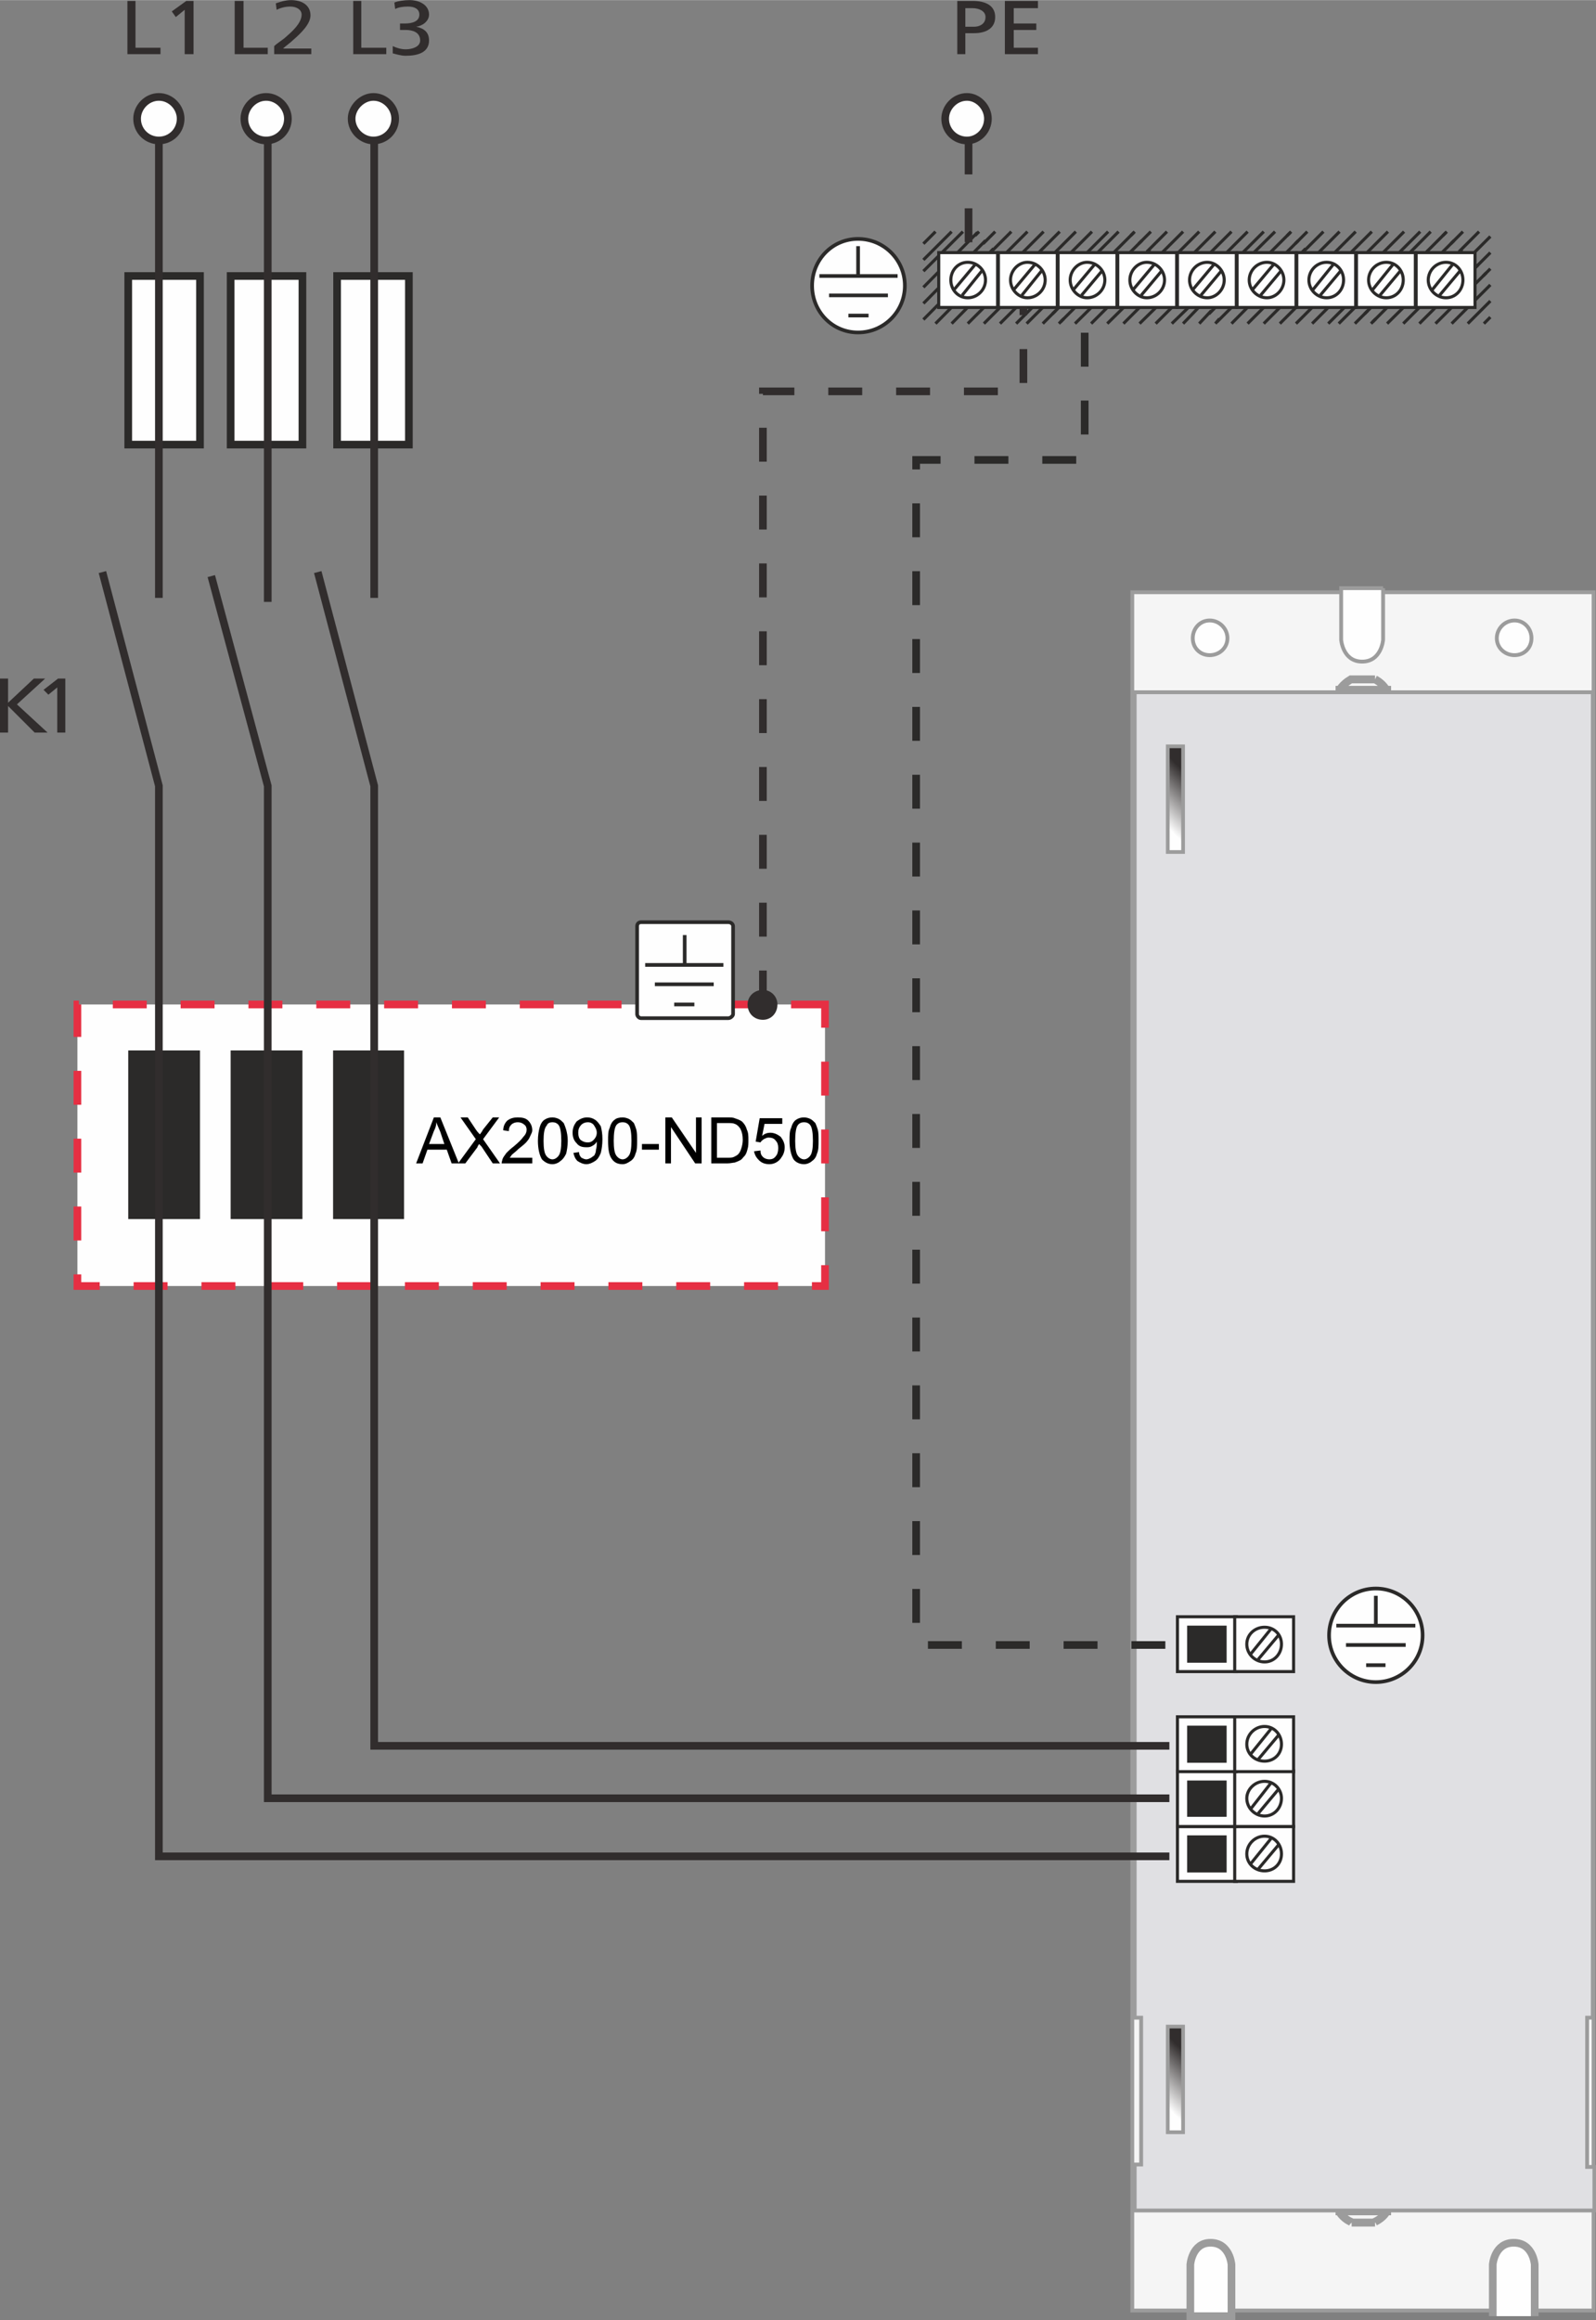 <?xml version="1.0" encoding="UTF-8"?>
<!DOCTYPE svg PUBLIC "-//W3C//DTD SVG 1.1//EN" "http://www.w3.org/Graphics/SVG/1.1/DTD/svg11.dtd">
<!-- Creator: CorelDRAW X6 -->
<svg xmlns="http://www.w3.org/2000/svg" xml:space="preserve" width="39.839mm" height="57.902mm" version="1.1" style="shape-rendering:geometricPrecision; text-rendering:geometricPrecision; image-rendering:optimizeQuality; fill-rule:evenodd; clip-rule:evenodd"
viewBox="0 0 1979 2876"
 xmlns:xlink="http://www.w3.org/1999/xlink">
 <rect x="0" y="0" width="1979" height="2876" fill="#808080" stroke="none"/>
 <defs>
  <style type="text/css">
   <![CDATA[
    .str0 {stroke:#2B2A29;stroke-width:3.785}
    .str8 {stroke:#2B2A29;stroke-width:3.805}
    .str10 {stroke:#2B2A29;stroke-width:4.555}
    .str4 {stroke:#9C9C9C;stroke-width:4.575}
    .str1 {stroke:#9C9C9C;stroke-width:4.749}
    .str6 {stroke:#2B2A29;stroke-width:9.498}
    .str7 {stroke:#312D2D;stroke-width:9.498}
    .str3 {stroke:#9C9C9C;stroke-width:9.498}
    .str2 {stroke:#9C9C9C;stroke-width:9.83}
    .str11 {stroke:#2B2A29;stroke-width:9.498;stroke-dasharray:42.053 42.053}
    .str9 {stroke:#312D2D;stroke-width:9.498;stroke-dasharray:42.053 42.053}
    .str5 {stroke:#E62F43;stroke-width:9.498;stroke-dasharray:42.053 42.053}
    .fil0 {fill:none;fill-rule:nonzero}
    .fil6 {fill:#2B2A29;fill-rule:nonzero}
    .fil7 {fill:#312D2D;fill-rule:nonzero}
    .fil3 {fill:#E0E0E3;fill-rule:nonzero}
    .fil1 {fill:whitesmoke;fill-rule:nonzero}
    .fil2 {fill:#FEFEFE;fill-rule:nonzero}
    .fil8 {fill:black;fill-rule:nonzero}
    .fil5 {fill:url(#id0)}
    .fil4 {fill:url(#id1)}
   ]]>
  </style>
  <linearGradient id="id0" gradientUnits="userSpaceOnUse" x1="1435.27" y1="2599.88" x2="1480.13" y2="2555.01">
   <stop offset="0" style="stop-color:#FEFEFE"/>
   <stop offset="1" style="stop-color:#312D2D"/>
  </linearGradient>
  <linearGradient id="id1" gradientUnits="userSpaceOnUse" xlink:href="#id0" x1="1435.26" y1="1013.01" x2="1480.14" y2="968.131">
  </linearGradient>
 </defs>
 <g id="Ebene_x0020_1">
  <path class="fil0 str0" d="M1680 401l16 -16m4 16l6 -6m-46 6l26 -26"/>
  <path class="fil0 str0" d="M1840 401l8 -8m-48 8l48 -48m-88 48l73 -73m-113 73l93 -92"/>
  <line class="fil0 str0" x1="1692" y1="389" x2="1793" y2= "288" />
  <path class="fil0 str0" d="M1820 401l28 -28m-68 28l63 -63m-103 63l83 -83"/>
  <line class="fil0 str0" x1="1702" y1="399" x2="1803" y2= "298" />
  <line class="fil0 str0" x1="1683" y1="379" x2="1774" y2= "287" />
  <path class="fil0 str0" d="M1829 332l19 -19m-39 -1l25 -25m-45 5l5 -5m45 55l9 -9m-29 -11l29 -29m-49 9l15 -15"/>
  <path class="fil0 str0" d="M1487 401l15 -16m5 16l5 -6m-45 6l25 -26"/>
  <path class="fil0 str0" d="M1647 401l32 -32m-72 32l52 -52m-92 52l72 -72m-112 72l92 -93"/>
  <line class="fil0 str0" x1="1499" y1="389" x2="1600" y2= "288" />
  <path class="fil0 str0" d="M1627 401l42 -42m-82 42l62 -62m-102 62l82 -82"/>
  <line class="fil0 str0" x1="1509" y1="399" x2="1610" y2= "298" />
  <line class="fil0 str0" x1="1489" y1="378" x2="1581" y2= "287" />
  <path class="fil0 str0" d="M1676 372l85 -85m-105 65l65 -65m-85 45l45 -45m-65 25l25 -25m-45 5l5 -5m65 75l75 -75m-95 55l55 -55m-75 35l35 -35m-55 15l15 -15"/>
  <path class="fil0 str0" d="M1293 401l16 -16m4 16l6 -6m-46 6l26 -26"/>
  <path class="fil0 str0" d="M1453 401l33 -32m-73 32l53 -52m-93 52l73 -72m-113 72l93 -92"/>
  <line class="fil0 str0" x1="1305" y1="389" x2="1406" y2= "288" />
  <path class="fil0 str0" d="M1433 401l43 -43m-83 43l63 -63m-103 63l83 -83"/>
  <line class="fil0 str0" x1="1315" y1="399" x2="1416" y2= "298" />
  <line class="fil0 str0" x1="1296" y1="378" x2="1387" y2= "287" />
  <path class="fil0 str0" d="M1482 372l85 -85m-105 65l65 -65m-85 45l45 -45m-65 25l25 -25m-45 5l5 -5m65 75l75 -75m-95 55l55 -55m-75 35l35 -35m-55 15l15 -15"/>
  <path class="fil0 str0" d="M1260 401l32 -32m-72 32l52 -52m-92 52l72 -73m-107 68l87 -88m-87 48l67 -68m28 113l42 -42m-82 42l62 -62m-102 62l82 -83m-97 58l77 -78m-77 38l49 -49"/>
  <path class="fil0 str0" d="M1289 372l85 -85m-105 65l65 -65m-85 45l45 -45m-65 25l25 -25m-45 5l5 -5m65 75l75 -75m-95 55l55 -55m-75 35l35 -35m-55 15l15 -15"/>
  <path class="fil0 str0" d="M1145 322l35 -35m-35 15l15 -15"/>
  <polygon class="fil1 str1" points="1976,734 1404,734 1404,2864 1976,2864 "/>
  <polygon class="fil2" points="1661,2741 1720,2741 1720,2738 1661,2738 "/>
  <polygon class="fil0 str2" points="1661,2741 1720,2741 1720,2738 1661,2738 "/>
  <polygon class="fil2" points="1673,2738 1707,2738 "/>
  <path class="fil0 str2" d="M1673 2738l34 0 -34 0zm3 17l29 0m-29 0l-1 -1c-5,-2 -11,-7 -14,-12l0 -1m59 0l-1 1c-3,5 -8,9 -14,12l0 1"/>
  <polygon class="fil2" points="1661,859 1720,859 1720,856 1661,856 "/>
  <polygon class="fil0 str2" points="1720,855 1661,855 1661,859 1720,859 "/>
  <polygon class="fil2" points="1707,859 1674,859 "/>
  <path class="fil0 str2" d="M1707 859l-33 0 33 0zm-2 -17l-29 0m29 0l0 0c6,3 11,8 14,13l1 0m-59 0l0 0c4,-6 9,-10 14,-13l1 0"/>
  <path class="fil2 str3" d="M1476 2871l0 -64c0,0 2,-27 25,-27 24,0 26,27 26,27l0 64 -51 0z"/>
  <path class="fil2" d="M1851 2871l0 -64c0,0 2,-27 26,-27 24,0 26,27 26,27l0 64 -52 0z"/>
  <path class="fil0 str3" d="M1851 2871l0 -64c0,0 2,-27 26,-27 24,0 26,27 26,27l0 64"/>
  <path class="fil2 str1" d="M1715 729l0 64c0,0 -2,27 -26,27 -24,0 -26,-27 -26,-27l0 -64 52 0z"/>
  <path class="fil2" d="M1500 812c12,0 22,-9 22,-21 0,-12 -10,-22 -22,-22 -12,0 -21,10 -21,22 0,12 9,21 21,21z"/>
  <path class="fil0 str1" d="M1500 812c12,0 22,-9 22,-21 0,-12 -10,-22 -22,-22 -12,0 -21,10 -21,22 0,12 9,21 21,21z"/>
  <path class="fil2" d="M1878 812c12,0 21,-9 21,-21 0,-12 -9,-22 -21,-22 -12,0 -22,10 -22,22 0,12 10,21 22,21z"/>
  <path class="fil0 str1" d="M1878 812c12,0 21,-9 21,-21 0,-12 -9,-22 -21,-22 -12,0 -22,10 -22,22 0,12 10,21 22,21z"/>
  <polygon class="fil3" points="1977,2740 1407,2740 1407,2683 1415,2683 1415,2501 1407,2501 1407,858 1975,858 1975,2501 1968,2501 1968,2686 1977,2686 "/>
  <polygon class="fil0 str1" points="1977,2740 1407,2740 1407,2683 1415,2683 1415,2501 1407,2501 1407,858 1975,858 1975,2501 1968,2501 1968,2686 1977,2686 "/>
  <polygon class="fil4" points="1467,1056 1467,925 1448,925 1448,1056 "/>
  <polygon class="fil0 str4" points="1467,1056 1448,1056 1448,925 1467,925 "/>
  <polygon class="fil5" points="1467,2643 1467,2512 1448,2512 1448,2643 "/>
  <polygon class="fil0 str4" points="1467,2643 1448,2643 1448,2512 1467,2512 "/>
  <polygon class="fil2 str5" points="1023,1245 96,1245 96,1594 1023,1594 "/>
  <polygon class="fil6" points="159,1511 248,1511 248,1302 159,1302 "/>
  <polygon class="fil6" points="286,1511 375,1511 375,1302 286,1302 "/>
  <polygon class="fil6" points="413,1511 501,1511 501,1302 413,1302 "/>
  <polygon class="fil2 str6" points="159,551 248,551 248,342 159,342 "/>
  <polygon class="fil2 str6" points="286,551 375,551 375,342 286,342 "/>
  <polygon class="fil2 str6" points="418,551 507,551 507,342 418,342 "/>
  <path class="fil2" d="M197 174c15,0 27,-12 27,-27 0,-14 -12,-27 -27,-27 -15,0 -27,13 -27,27 0,15 12,27 27,27z"/>
  <path class="fil0 str7" d="M197 174c15,0 27,-12 27,-27 0,-14 -12,-27 -27,-27 -15,0 -27,13 -27,27 0,15 12,27 27,27z"/>
  <path class="fil7" d="M946 1264c10,0 18,-8 18,-19 0,-10 -8,-18 -18,-18 -11,0 -19,8 -19,18 0,11 8,19 19,19z"/>
  <path class="fil2" d="M330 174c15,0 27,-12 27,-27 0,-14 -12,-27 -27,-27 -15,0 -27,13 -27,27 0,15 12,27 27,27z"/>
  <path class="fil0 str7" d="M330 174c15,0 27,-12 27,-27 0,-14 -12,-27 -27,-27 -15,0 -27,13 -27,27 0,15 12,27 27,27z"/>
  <path class="fil2" d="M463 174c15,0 27,-12 27,-27 0,-14 -12,-27 -27,-27 -14,0 -27,13 -27,27 0,15 13,27 27,27z"/>
  <path class="fil0 str7" d="M463 174c15,0 27,-12 27,-27 0,-14 -12,-27 -27,-27 -14,0 -27,13 -27,27 0,15 13,27 27,27z"/>
  <path class="fil2" d="M1199 174c14,0 26,-12 26,-27 0,-14 -12,-27 -26,-27 -15,0 -27,13 -27,27 0,15 12,27 27,27z"/>
  <path class="fil0 str7" d="M1199 174c14,0 26,-12 26,-27 0,-14 -12,-27 -26,-27 -15,0 -27,13 -27,27 0,15 12,27 27,27z"/>
  <path class="fil7" d="M158 67l41 0 0 -8 -31 0 0 -58 -10 0 0 66zm71 0l11 0 0 -66 -9 0 -18 13 5 7 11 -9 0 55z"/>
  <polygon class="fil7" points="71,908 81,908 81,841 72,841 54,855 60,861 71,852 "/>
  <polygon class="fil7" points="0,908 10,908 10,875 43,908 59,908 21,873 56,841 42,841 10,871 10,841 0,841 "/>
  <path class="fil7" d="M291 67l41 0 0 -8 -30 0 0 -58 -11 0 0 66zm49 0l46 0 0 -7 -35 0c3,-3 9,-7 13,-11 8,-7 21,-19 21,-30 0,-13 -11,-19 -24,-19 -7,0 -13,2 -19,4l1 8c4,-2 10,-4 17,-4 8,0 14,4 14,10 0,11 -13,22 -21,29 -5,4 -10,7 -13,10l0 10z"/>
  <path class="fil7" d="M438 67l41 0 0 -8 -31 0 0 -58 -10 0 0 66zm58 -30l7 0c9,0 18,3 18,13 0,8 -10,11 -18,11 -6,0 -12,-2 -16,-4l0 9c4,1 10,3 16,3 15,0 29,-4 29,-19 0,-10 -6,-15 -16,-17l0 0c8,-1 16,-7 16,-15 0,-12 -12,-18 -24,-18 -7,0 -14,1 -19,3l1 8c4,-2 9,-3 16,-3 8,0 14,3 14,10 0,9 -10,11 -18,11l-6 0 0 8z"/>
  <path class="fil7" d="M1197 10l9 0c7,0 16,3 16,11 0,9 -8,12 -14,12l-11 0 0 -23zm-10 57l10 0 0 -26 11 0c13,0 26,-5 26,-20 0,-15 -13,-20 -28,-20l-19 0 0 66zm59 0l41 0 0 -8 -30 0 0 -22 28 0 0 -8 -28 0 0 -19 30 0 0 -9 -41 0 0 66z"/>
  <path class="fil0 str7" d="M197 174l0 567m-70 -32l70 265 0 1327 1253 0m-1118 -2127l0 572m-70 -32l70 260 0 1255 1118 0m-986 -2055l0 567m-70 -32l70 265 0 1190 986 0"/>
  <polygon class="fil2" points="558,1473 1002,1473 1002,1353 558,1353 "/>
  <polygon class="fil2 str8" points="1460,2332 1533,2332 1533,2264 1460,2264 "/>
  <polygon class="fil2 str8" points="1531,2332 1604,2332 1604,2264 1531,2264 "/>
  <polygon class="fil6" points="1472,2321 1521,2321 1521,2275 1472,2275 "/>
  <path class="fil2" d="M1568 2319c12,0 21,-9 21,-21 0,-12 -9,-22 -21,-22 -12,0 -22,10 -22,22 0,12 10,21 22,21z"/>
  <path class="fil0 str8" d="M1568 2319c12,0 21,-9 21,-21 0,-12 -9,-22 -21,-22 -12,0 -22,10 -22,22 0,12 10,21 22,21z"/>
  <polygon class="fil2 str0" points="1551,2310 1576,2279 "/>
  <polygon class="fil2 str0" points="1560,2317 1586,2286 "/>
  <polygon class="fil2 str8" points="1460,2264 1533,2264 1533,2195 1460,2195 "/>
  <polygon class="fil2 str8" points="1531,2264 1604,2264 1604,2195 1531,2195 "/>
  <polygon class="fil6" points="1472,2252 1521,2252 1521,2207 1472,2207 "/>
  <path class="fil2" d="M1568 2251c12,0 21,-10 21,-22 0,-11 -9,-21 -21,-21 -12,0 -22,10 -22,21 0,12 10,22 22,22z"/>
  <path class="fil0 str8" d="M1568 2251c12,0 21,-10 21,-22 0,-11 -9,-21 -21,-21 -12,0 -22,10 -22,21 0,12 10,22 22,22z"/>
  <polygon class="fil2 str0" points="1551,2242 1576,2210 "/>
  <polygon class="fil2 str0" points="1560,2248 1586,2217 "/>
  <polygon class="fil2 str8" points="1460,2196 1533,2196 1533,2128 1460,2128 "/>
  <polygon class="fil2 str8" points="1531,2196 1604,2196 1604,2128 1531,2128 "/>
  <polygon class="fil6" points="1472,2185 1521,2185 1521,2139 1472,2139 "/>
  <path class="fil2" d="M1568 2183c12,0 21,-9 21,-21 0,-12 -9,-22 -21,-22 -12,0 -22,10 -22,22 0,12 10,21 22,21z"/>
  <path class="fil0 str8" d="M1568 2183c12,0 21,-9 21,-21 0,-12 -9,-22 -21,-22 -12,0 -22,10 -22,22 0,12 10,21 22,21z"/>
  <polygon class="fil2 str0" points="1551,2174 1576,2143 "/>
  <polygon class="fil2 str0" points="1560,2181 1586,2150 "/>
  <polygon class="fil2 str8" points="1460,2072 1533,2072 1533,2004 1460,2004 "/>
  <polygon class="fil2 str8" points="1531,2072 1604,2072 1604,2004 1531,2004 "/>
  <polygon class="fil6" points="1472,2061 1521,2061 1521,2015 1472,2015 "/>
  <path class="fil2" d="M1568 2060c12,0 21,-10 21,-22 0,-12 -9,-21 -21,-21 -12,0 -22,9 -22,21 0,12 10,22 22,22z"/>
  <path class="fil0 str8" d="M1568 2060c12,0 21,-10 21,-22 0,-12 -9,-21 -21,-21 -12,0 -22,9 -22,21 0,12 10,22 22,22z"/>
  <polygon class="fil2 str0" points="1551,2050 1576,2019 "/>
  <polygon class="fil2 str0" points="1560,2057 1586,2026 "/>
  <polygon class="fil2 str8" points="1164,381 1237,381 1237,313 1164,313 "/>
  <path class="fil2" d="M1200 369c12,0 22,-10 22,-22 0,-12 -10,-22 -22,-22 -12,0 -21,10 -21,22 0,12 9,22 21,22z"/>
  <path class="fil0 str8" d="M1200 369c12,0 22,-10 22,-22 0,-12 -10,-22 -22,-22 -12,0 -21,10 -21,22 0,12 9,22 21,22z"/>
  <polygon class="fil2 str0" points="1183,359 1209,328 "/>
  <polygon class="fil2 str0" points="1193,366 1218,335 "/>
  <polygon class="fil2 str8" points="1238,381 1311,381 1311,313 1238,313 "/>
  <path class="fil2" d="M1274 369c12,0 22,-10 22,-22 0,-12 -10,-22 -22,-22 -11,0 -21,10 -21,22 0,12 10,22 21,22z"/>
  <path class="fil0 str8" d="M1274 369c12,0 22,-10 22,-22 0,-12 -10,-22 -22,-22 -11,0 -21,10 -21,22 0,12 10,22 21,22z"/>
  <polygon class="fil2 str0" points="1257,359 1283,328 "/>
  <polygon class="fil2 str0" points="1267,366 1292,335 "/>
  <polygon class="fil2 str8" points="1312,381 1385,381 1385,313 1312,313 "/>
  <path class="fil2" d="M1348 369c12,0 22,-10 22,-22 0,-12 -10,-22 -22,-22 -11,0 -21,10 -21,22 0,12 10,22 21,22z"/>
  <path class="fil0 str8" d="M1348 369c12,0 22,-10 22,-22 0,-12 -10,-22 -22,-22 -11,0 -21,10 -21,22 0,12 10,22 21,22z"/>
  <polygon class="fil2 str0" points="1331,359 1357,328 "/>
  <polygon class="fil2 str0" points="1341,366 1367,335 "/>
  <polygon class="fil2 str8" points="1386,381 1459,381 1459,313 1386,313 "/>
  <path class="fil2" d="M1422 369c12,0 22,-10 22,-22 0,-12 -10,-22 -22,-22 -11,0 -21,10 -21,22 0,12 10,22 21,22z"/>
  <path class="fil0 str8" d="M1422 369c12,0 22,-10 22,-22 0,-12 -10,-22 -22,-22 -11,0 -21,10 -21,22 0,12 10,22 21,22z"/>
  <polygon class="fil2 str0" points="1405,359 1431,328 "/>
  <polygon class="fil2 str0" points="1415,366 1441,335 "/>
  <polygon class="fil2 str8" points="1460,381 1533,381 1533,313 1460,313 "/>
  <path class="fil2" d="M1497 369c11,0 21,-10 21,-22 0,-12 -10,-22 -21,-22 -12,0 -22,10 -22,22 0,12 10,22 22,22z"/>
  <path class="fil0 str8" d="M1497 369c11,0 21,-10 21,-22 0,-12 -10,-22 -21,-22 -12,0 -22,10 -22,22 0,12 10,22 22,22z"/>
  <polygon class="fil2 str0" points="1479,359 1505,328 "/>
  <polygon class="fil2 str0" points="1489,366 1515,335 "/>
  <polygon class="fil2 str8" points="1534,381 1607,381 1607,313 1534,313 "/>
  <path class="fil2" d="M1571 369c11,0 21,-10 21,-22 0,-12 -10,-22 -21,-22 -12,0 -22,10 -22,22 0,12 10,22 22,22z"/>
  <path class="fil0 str8" d="M1571 369c11,0 21,-10 21,-22 0,-12 -10,-22 -21,-22 -12,0 -22,10 -22,22 0,12 10,22 22,22z"/>
  <polygon class="fil2 str0" points="1553,359 1579,328 "/>
  <polygon class="fil2 str0" points="1563,366 1589,335 "/>
  <polygon class="fil2 str8" points="1608,381 1681,381 1681,313 1608,313 "/>
  <path class="fil2" d="M1645 369c12,0 21,-10 21,-22 0,-12 -9,-22 -21,-22 -12,0 -22,10 -22,22 0,12 10,22 22,22z"/>
  <path class="fil0 str8" d="M1645 369c12,0 21,-10 21,-22 0,-12 -9,-22 -21,-22 -12,0 -22,10 -22,22 0,12 10,22 22,22z"/>
  <polygon class="fil2 str0" points="1628,359 1653,328 "/>
  <polygon class="fil2 str0" points="1637,366 1663,335 "/>
  <polygon class="fil2 str8" points="1682,381 1755,381 1755,313 1682,313 "/>
  <path class="fil2" d="M1719 369c12,0 21,-10 21,-22 0,-12 -9,-22 -21,-22 -12,0 -22,10 -22,22 0,12 10,22 22,22z"/>
  <path class="fil0 str8" d="M1719 369c12,0 21,-10 21,-22 0,-12 -9,-22 -21,-22 -12,0 -22,10 -22,22 0,12 10,22 22,22z"/>
  <polygon class="fil2 str0" points="1702,359 1727,328 "/>
  <polygon class="fil2 str0" points="1711,366 1737,335 "/>
  <polygon class="fil2 str8" points="1756,381 1829,381 1829,313 1756,313 "/>
  <path class="fil2" d="M1793 369c12,0 21,-10 21,-22 0,-12 -9,-22 -21,-22 -12,0 -22,10 -22,22 0,12 10,22 22,22z"/>
  <path class="fil0 str8" d="M1793 369c12,0 21,-10 21,-22 0,-12 -9,-22 -21,-22 -12,0 -22,10 -22,22 0,12 10,22 22,22z"/>
  <polygon class="fil2 str0" points="1776,359 1801,328 "/>
  <polygon class="fil2 str0" points="1785,366 1811,335 "/>
  <path class="fil0 str9" d="M1201 174l0 139m-255 932l0 -760 323 0 0 -105"/>
  <path class="fil2" d="M1064 412c32,0 58,-26 58,-58 0,-32 -26,-58 -58,-58 -32,0 -57,26 -57,58 0,32 25,58 57,58z"/>
  <path class="fil0 str10" d="M1064 412c32,0 58,-26 58,-58 0,-32 -26,-58 -58,-58 -32,0 -57,26 -57,58 0,32 25,58 57,58zm0 -107l0 37m-48 0l97 0m-85 24l73 0m-49 25l25 0"/>
  <path class="fil2" d="M1706 2085c32,0 58,-26 58,-58 0,-32 -26,-58 -58,-58 -32,0 -58,26 -58,58 0,32 26,58 58,58z"/>
  <path class="fil0 str10" d="M1706 2085c32,0 58,-26 58,-58 0,-32 -26,-58 -58,-58 -32,0 -58,26 -58,58 0,32 26,58 58,58zm0 -107l0 37m-49 0l98 0m-86 24l74 0m-49 25l24 0"/>
  <polyline class="fil0 str11" points="1445,2039 1136,2039 1136,570 1345,570 1345,385 "/>
  <path class="fil2" d="M903 1262c3,0 6,-3 6,-5l0 -109c0,-3 -3,-5 -6,-5l-108 0c-3,0 -5,2 -5,5l0 109c0,2 2,5 5,5l108 0z"/>
  <path class="fil0 str10" d="M903 1262c3,0 6,-3 6,-5l0 -109c0,-3 -3,-5 -6,-5l-108 0c-3,0 -5,2 -5,5l0 109c0,2 2,5 5,5l108 0zm-54 -103l0 37m-49 0l97 0m-85 24l73 0m-49 25l25 0"/>
  <path class="fil8" d="M516 1442l22 -57 8 0 23 57 -9 0 -6 -17 -24 0 -6 17 -8 0zm16 -24l19 0 -5 -15c-2,-5 -4,-9 -5,-12 0,4 -1,7 -3,11l-6 16zm36 24l22 -30 -19 -27 9 0 10 15c2,3 4,5 5,6 1,-1 3,-4 4,-6l12 -15 8 0 -20 27 21 30 -9 0 -14 -21c-1,-1 -2,-2 -3,-3 -1,2 -2,3 -2,4l-15 20 -9 0zm92 -7l0 7 -38 0c0,-2 1,-4 1,-5 1,-3 3,-5 5,-8 2,-2 5,-5 9,-8 6,-5 10,-9 12,-12 3,-3 4,-6 4,-9 0,-2 -1,-5 -3,-6 -2,-2 -5,-3 -8,-3 -3,0 -6,1 -8,3 -2,2 -3,4 -3,8l-7 -1c0,-5 2,-9 5,-12 4,-3 8,-4 13,-4 6,0 10,1 13,4 3,3 5,7 5,12 0,2 -1,4 -2,6 -1,2 -2,5 -4,7 -2,3 -6,6 -11,10 -4,4 -7,6 -8,7 -1,1 -2,3 -3,4l28 0zm7 -21c0,-7 1,-12 2,-16 1,-4 3,-8 6,-10 3,-2 6,-3 10,-3 3,0 6,1 8,2 2,1 4,3 6,5 1,2 2,5 3,8 1,4 2,8 2,14 0,6 -1,12 -2,16 -2,4 -4,7 -7,9 -2,2 -6,4 -10,4 -5,0 -9,-2 -13,-6 -3,-5 -5,-13 -5,-23zm7 0c0,9 1,15 3,18 2,3 5,5 8,5 3,0 6,-2 8,-5 2,-3 3,-9 3,-18 0,-9 -1,-16 -3,-19 -2,-3 -5,-4 -8,-4 -3,0 -6,1 -7,4 -3,3 -4,10 -4,19zm37 15l7 -1c0,3 1,5 3,7 2,1 4,2 6,2 2,0 4,-1 6,-2 1,-1 3,-2 4,-3 1,-2 2,-4 2,-7 1,-3 1,-6 1,-9 0,0 0,0 0,-1 -1,2 -3,4 -5,5 -3,2 -5,2 -8,2 -5,0 -9,-1 -12,-5 -3,-3 -5,-7 -5,-13 0,-6 2,-10 5,-14 4,-3 8,-5 13,-5 4,0 7,1 10,3 3,2 5,5 7,8 1,4 2,9 2,16 0,7 -1,13 -2,17 -2,5 -4,8 -7,10 -3,2 -7,4 -11,4 -4,0 -8,-2 -11,-4 -3,-3 -4,-6 -5,-10zm29 -25c0,-4 -2,-7 -4,-10 -2,-2 -4,-3 -7,-3 -3,0 -6,1 -8,3 -3,3 -4,6 -4,10 0,4 1,7 3,9 3,2 5,3 9,3 3,0 5,-1 7,-3 2,-2 4,-5 4,-9zm14 10c0,-7 0,-12 2,-16 1,-4 3,-8 6,-10 2,-2 6,-3 10,-3 3,0 6,1 8,2 2,1 4,3 6,5 1,2 2,5 3,8 1,4 1,8 1,14 0,6 0,12 -2,16 -1,4 -3,7 -6,9 -3,2 -6,4 -10,4 -6,0 -10,-2 -13,-6 -4,-5 -5,-13 -5,-23zm7 0c0,9 1,15 3,18 2,3 5,5 8,5 3,0 6,-2 8,-5 2,-3 3,-9 3,-18 0,-9 -1,-16 -3,-19 -2,-3 -5,-4 -8,-4 -3,0 -6,1 -8,4 -2,3 -3,10 -3,19zm35 11l0 -7 21 0 0 7 -21 0zm29 17l0 -57 8 0 30 44 0 -44 7 0 0 57 -8 0 -30 -45 0 45 -7 0zm57 0l0 -57 19 0c5,0 8,0 10,1 3,1 6,2 9,4 3,3 5,6 6,10 2,4 2,8 2,13 0,4 0,8 -1,11 -1,4 -2,7 -4,9 -2,2 -3,4 -5,5 -2,1 -4,2 -7,3 -2,0 -5,1 -9,1l-20 0zm7 -7l12 0c4,0 7,0 9,-1 2,-1 4,-2 5,-3 2,-2 3,-4 4,-7 1,-3 2,-7 2,-11 0,-6 -1,-10 -3,-14 -2,-3 -4,-5 -7,-6 -2,-1 -5,-1 -10,-1l-12 0 0 43zm46 -8l8 -1c0,4 1,6 3,8 2,2 5,3 8,3 3,0 6,-1 8,-4 2,-2 3,-6 3,-10 0,-4 -1,-7 -3,-9 -2,-3 -5,-4 -9,-4 -2,0 -4,1 -6,2 -1,1 -3,2 -4,4l-6 -1 5 -29 28 0 0 7 -22 0 -3 15c3,-3 7,-4 10,-4 5,0 9,2 13,5 3,4 5,8 5,13 0,6 -2,10 -5,14 -3,4 -8,7 -14,7 -6,0 -10,-2 -13,-5 -3,-3 -5,-6 -6,-11zm44 -13c0,-7 0,-12 2,-16 1,-4 3,-8 6,-10 3,-2 6,-3 10,-3 3,0 6,1 8,2 2,1 4,3 6,5 1,2 2,5 3,8 1,4 1,8 1,14 0,6 0,12 -2,16 -1,4 -3,7 -6,9 -2,2 -6,4 -10,4 -5,0 -10,-2 -13,-6 -3,-5 -5,-13 -5,-23zm7 0c0,9 1,15 3,18 2,3 5,5 8,5 3,0 6,-2 8,-5 2,-3 3,-9 3,-18 0,-9 -1,-16 -3,-19 -2,-3 -5,-4 -8,-4 -3,0 -6,1 -8,4 -2,3 -3,10 -3,19z"/>
 </g>
</svg>
